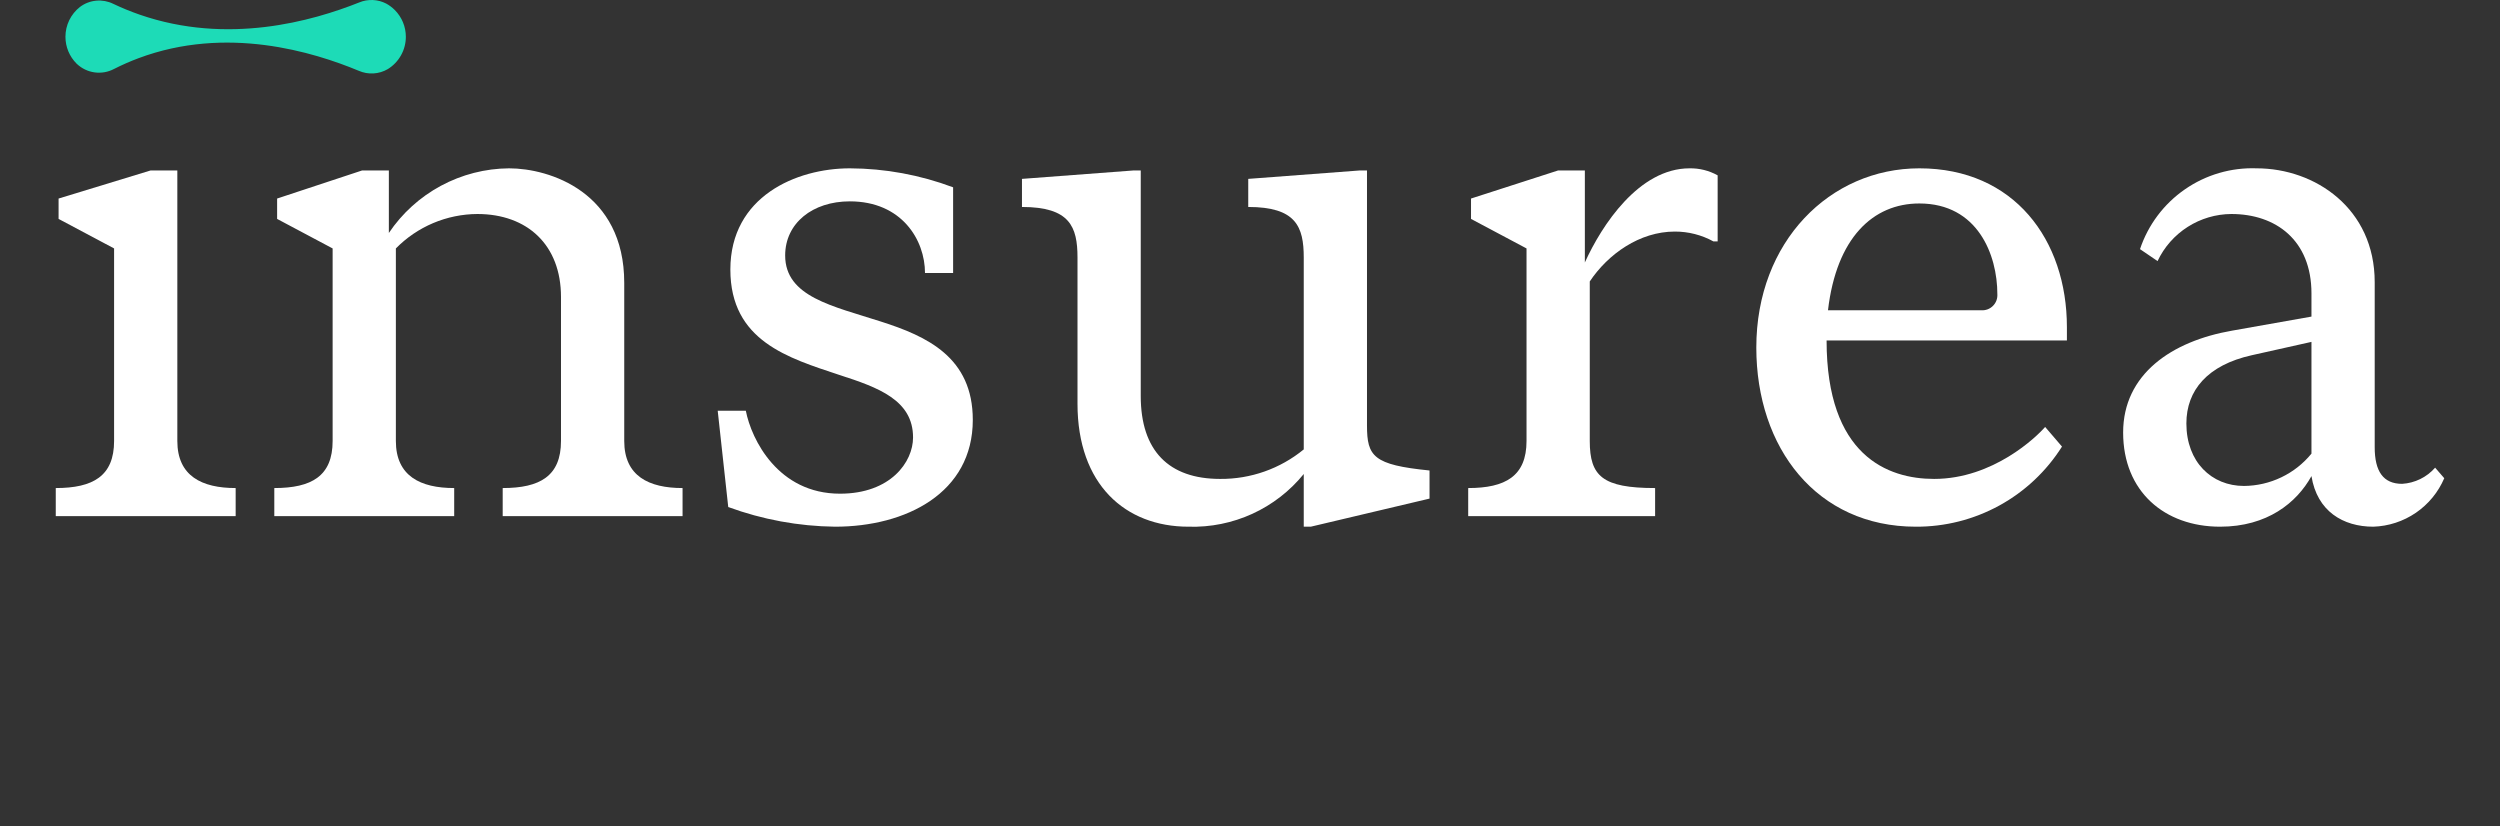 <svg width="118" height="39" viewBox="0 0 118 39" fill="none" xmlns="http://www.w3.org/2000/svg">
<rect x="0" y="0" width="118" height="39" fill="#333333" stroke="none"/>
<g clip-path="url(#clip0_298_3690)">
<path d="M11.123 24.363H2.632V23.036C4.39 23.036 5.385 22.472 5.385 20.814V11.726L2.765 10.333V9.371L7.11 8.045H8.37V20.814C8.37 22.472 9.531 23.036 11.123 23.036V24.363Z" fill="white"/>
<path d="M29.464 20.814C29.464 22.472 30.625 23.036 32.217 23.036V24.363H23.727V23.036C25.484 23.036 26.479 22.472 26.479 20.814V14.015C26.479 11.56 24.887 10.101 22.532 10.101C21.816 10.105 21.107 10.25 20.447 10.529C19.786 10.808 19.188 11.215 18.685 11.726V20.814C18.685 22.472 19.846 23.036 21.438 23.036V24.363H12.947V23.036C14.705 23.036 15.7 22.472 15.7 20.814V11.726L13.08 10.333V9.371L17.093 8.045H18.354V10.996C18.98 10.065 19.823 9.301 20.811 8.769C21.8 8.237 22.903 7.954 24.025 7.945C25.949 7.945 29.464 9.073 29.464 13.351V20.814Z" fill="white"/>
<path d="M39.415 24.86C37.694 24.839 35.989 24.525 34.373 23.932L33.876 19.388H35.203C35.468 20.748 36.728 23.302 39.647 23.302C42.035 23.302 43.096 21.809 43.096 20.648C43.096 18.89 41.471 18.293 39.614 17.696C37.226 16.9 34.473 16.104 34.473 12.721C34.473 9.272 37.591 7.945 40.111 7.945C41.777 7.952 43.428 8.256 44.987 8.841V12.887H43.66C43.66 11.328 42.566 9.504 40.111 9.504C38.354 9.504 37.06 10.532 37.06 12.058C37.06 14.015 39.316 14.446 41.571 15.175C43.76 15.872 45.916 16.867 45.916 19.819C45.916 23.268 42.765 24.86 39.415 24.86Z" fill="white"/>
<path d="M67.474 22.207V23.534L61.869 24.86H61.537V22.373C60.883 23.178 60.052 23.822 59.109 24.253C58.165 24.684 57.135 24.892 56.098 24.86C53.113 24.86 50.858 22.87 50.858 19.056V12.157C50.858 10.698 50.493 9.769 48.237 9.769V8.443L53.511 8.045H53.843V18.691C53.843 21.278 55.169 22.605 57.59 22.605C59.029 22.617 60.425 22.124 61.537 21.212V12.157C61.537 10.698 61.172 9.769 58.917 9.769V8.443L64.191 8.045H64.522V20.084C64.522 21.543 64.821 21.942 67.474 22.207Z" fill="white"/>
<path d="M81.073 8.277V11.395H80.874C80.315 11.088 79.688 10.928 79.05 10.93C77.392 10.93 75.899 11.992 75.037 13.285V20.814C75.037 22.472 75.634 23.036 78.121 23.036V24.363H69.299V23.036C71.057 23.036 72.052 22.472 72.052 20.814V11.726L69.432 10.333V9.371L73.544 8.045H74.805V12.389C75.601 10.632 77.358 7.945 79.747 7.945C80.21 7.937 80.668 8.051 81.073 8.277Z" fill="white"/>
<path d="M97.558 16.071H86.215C86.215 21.511 89.101 22.605 91.29 22.605C94.076 22.605 96.132 20.615 96.53 20.151L97.326 21.079C96.591 22.243 95.573 23.201 94.366 23.862C93.159 24.523 91.804 24.867 90.427 24.86C85.751 24.86 82.898 21.146 82.898 16.403C82.898 11.395 86.381 7.945 90.593 7.945C95.071 7.945 97.558 11.328 97.558 15.441V16.071ZM93.512 14.645C93.614 14.652 93.716 14.637 93.812 14.602C93.908 14.566 93.995 14.51 94.067 14.438C94.14 14.365 94.196 14.278 94.232 14.182C94.267 14.087 94.282 13.984 94.275 13.882C94.275 12.025 93.346 9.604 90.593 9.604C88.404 9.604 86.68 11.229 86.281 14.645H93.512Z" fill="white"/>
<path d="M115.369 22.572C115.086 23.232 114.621 23.799 114.028 24.204C113.434 24.609 112.738 24.837 112.019 24.86C110.593 24.86 109.366 24.131 109.101 22.472C108.404 23.733 107.011 24.86 104.789 24.86C102.169 24.86 100.212 23.202 100.212 20.416C100.212 17.663 102.501 16.104 105.353 15.607L109.101 14.943V13.849C109.101 11.328 107.409 10.101 105.32 10.101C104.589 10.105 103.874 10.316 103.258 10.71C102.641 11.103 102.149 11.662 101.837 12.323L101.008 11.759C101.391 10.614 102.134 9.624 103.127 8.937C104.119 8.249 105.307 7.901 106.514 7.945C109.267 7.945 112.086 9.836 112.086 13.318V21.112C112.086 22.24 112.484 22.837 113.379 22.837C113.677 22.82 113.967 22.743 114.235 22.612C114.503 22.481 114.742 22.298 114.938 22.074L115.369 22.572ZM109.101 21.411V16.137L106.282 16.767C104.192 17.232 103.197 18.426 103.197 19.985C103.197 21.809 104.391 22.937 105.917 22.937C106.527 22.932 107.129 22.793 107.679 22.529C108.23 22.266 108.715 21.884 109.101 21.411Z" fill="white"/>
<path d="M18.303 3.262C18.097 3.382 17.866 3.452 17.628 3.466C17.39 3.48 17.152 3.437 16.933 3.341C14.788 2.45 10.694 1.19 6.536 2.748C6.141 2.896 5.754 3.066 5.378 3.257C5.098 3.404 4.779 3.46 4.465 3.417C4.152 3.374 3.859 3.234 3.629 3.017L3.613 3.002C3.447 2.836 3.315 2.639 3.225 2.422C3.135 2.204 3.089 1.972 3.089 1.736C3.089 1.465 3.15 1.197 3.269 0.953C3.388 0.709 3.561 0.495 3.774 0.328C3.997 0.16 4.261 0.058 4.538 0.032C4.815 0.006 5.093 0.057 5.343 0.179C5.749 0.373 6.166 0.544 6.591 0.691C10.749 2.134 14.74 0.997 16.953 0.116C17.156 0.031 17.375 -0.008 17.596 0.001C17.816 0.01 18.031 0.067 18.227 0.168C18.376 0.249 18.512 0.351 18.632 0.471C18.798 0.637 18.93 0.834 19.02 1.051C19.11 1.268 19.156 1.501 19.156 1.736C19.156 2.042 19.078 2.343 18.928 2.61C18.779 2.877 18.564 3.102 18.303 3.262Z" fill="#1DDBB7"/>
</g>
<defs>
<clipPath id="clip0_298_3690">
<rect width="118" height="38.545" fill="white"/>
</clipPath>
</defs>
</svg>
